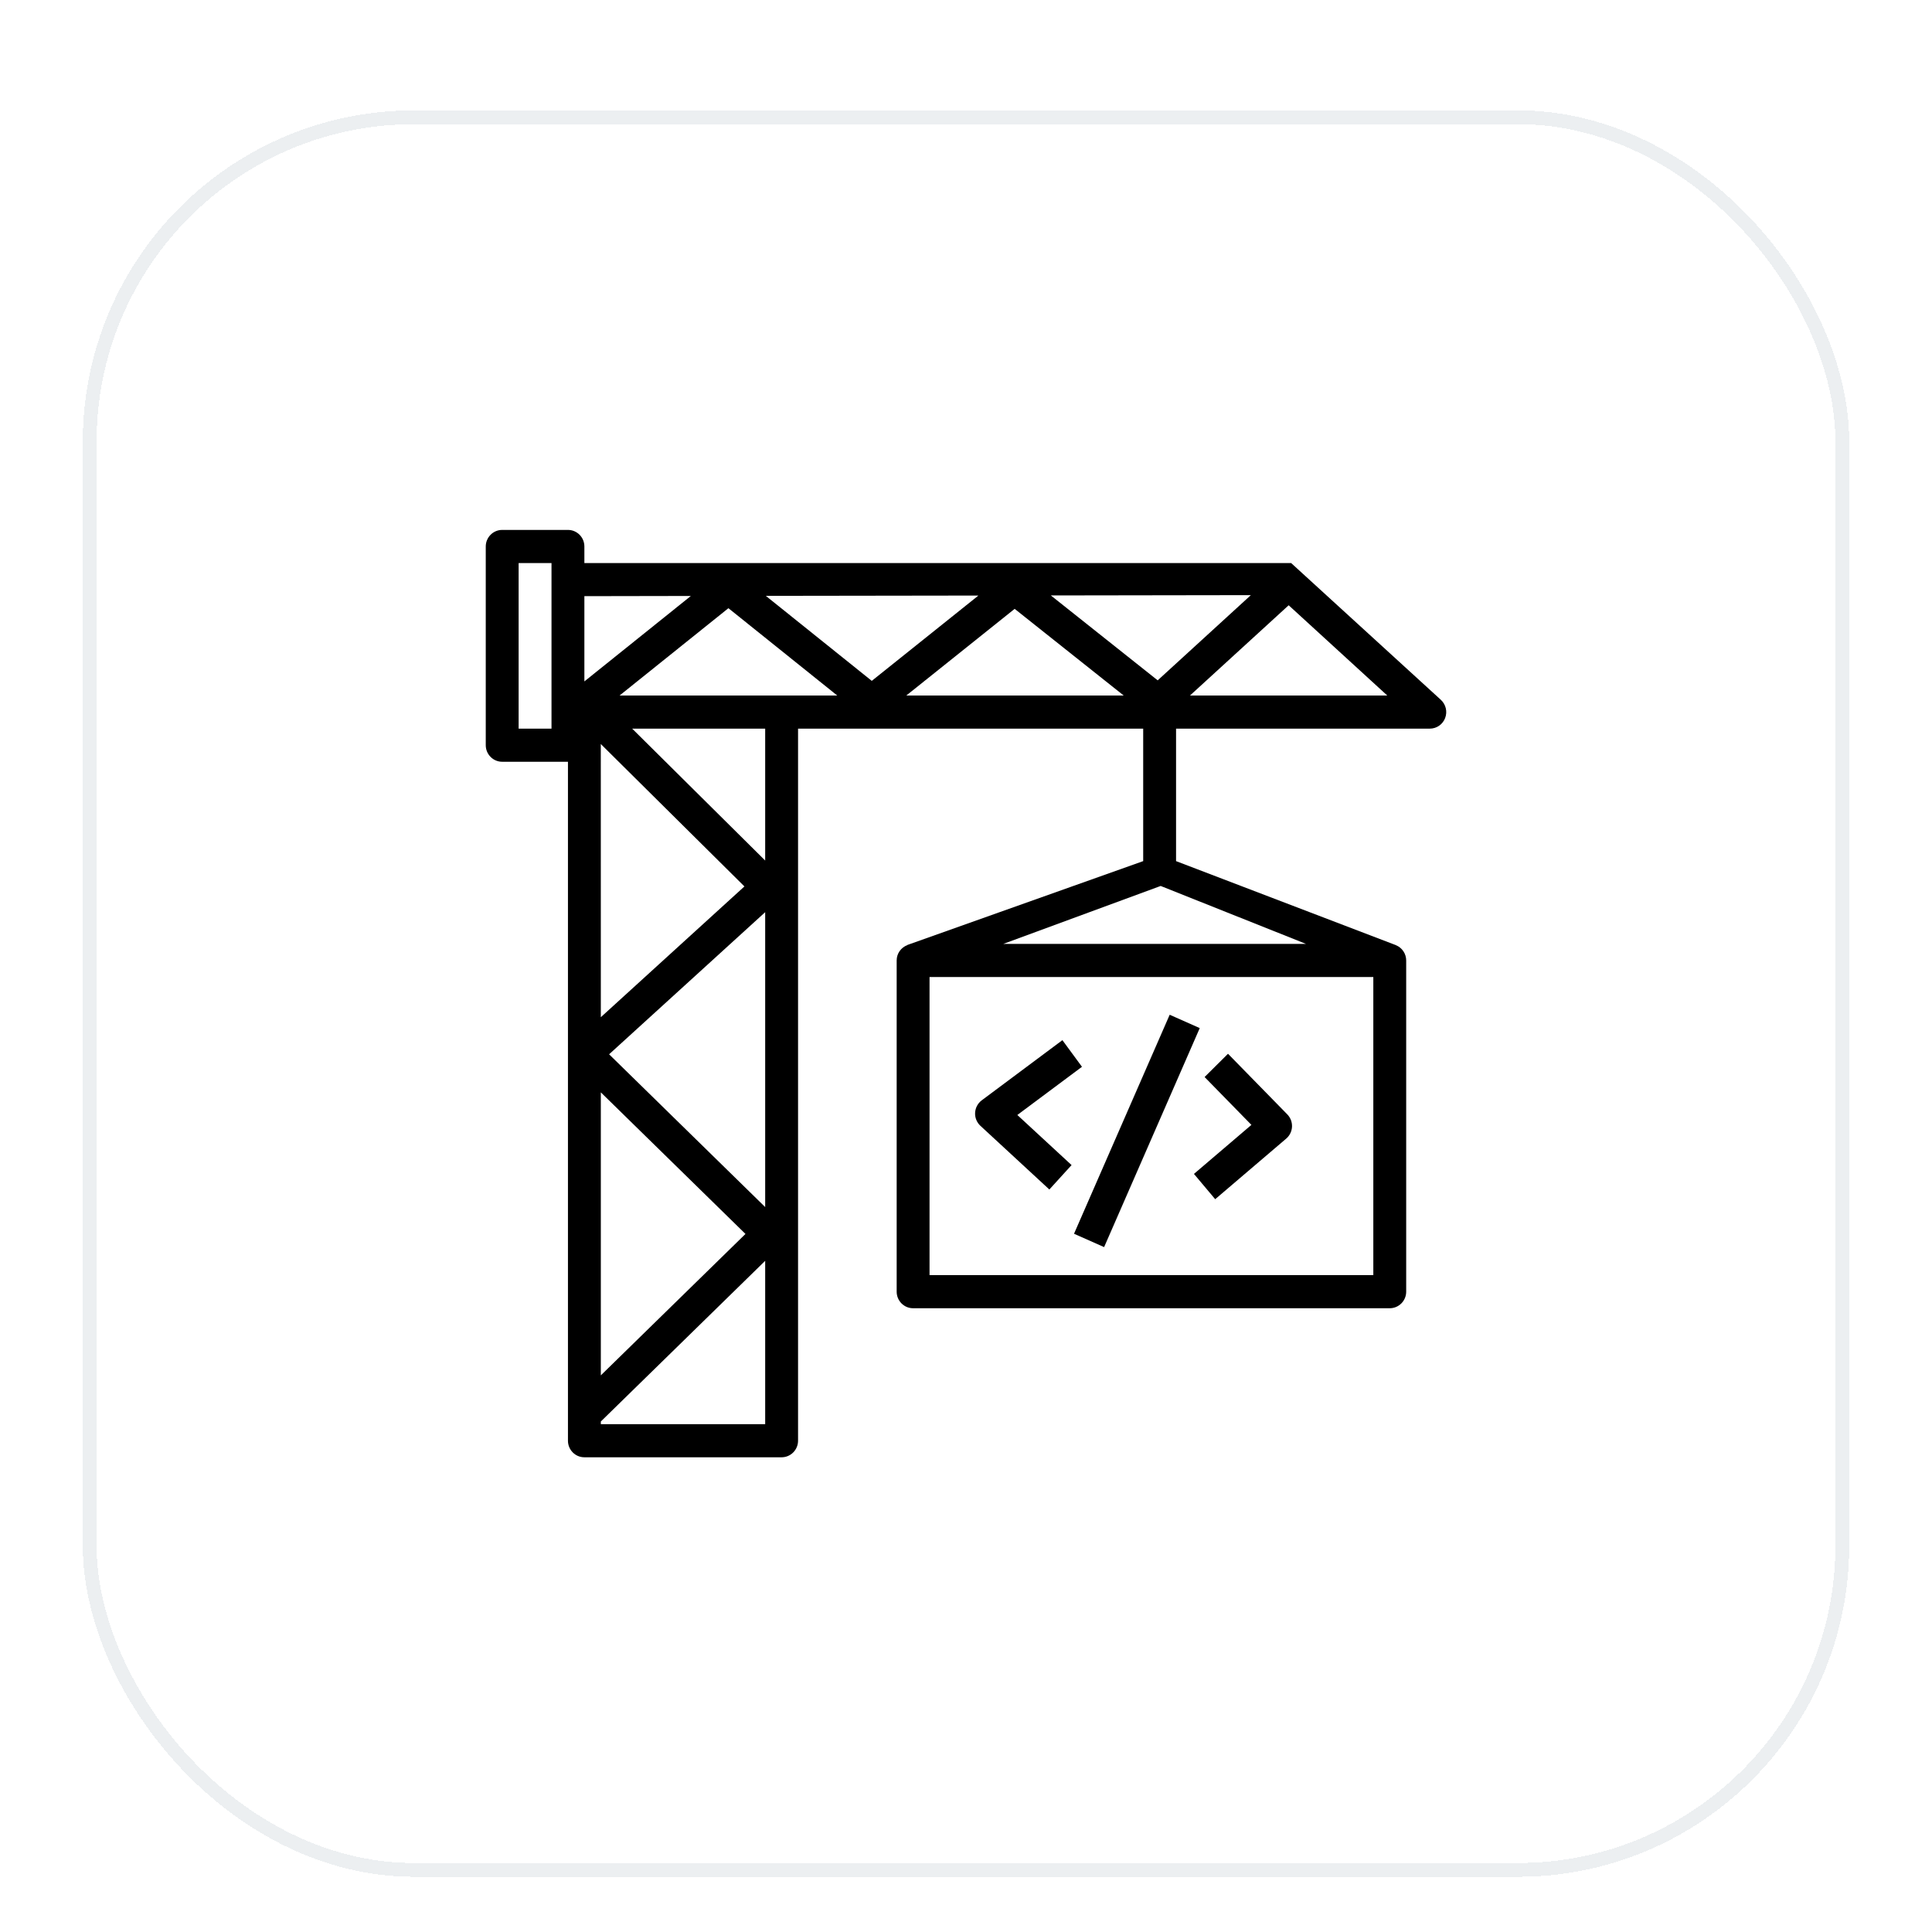 <svg width="70" height="70" viewBox="0 0 70 70" fill="none" xmlns="http://www.w3.org/2000/svg">
<g filter="url(#filter0_dd_3369_105718)">
<rect x="3" y="2" width="64" height="64" rx="12" fill="white" shape-rendering="crispEdges"/>
<path d="M50.264 23.2L46.691 19.93L43.115 23.2H50.264ZM45.321 19.563L38.074 19.574L41.945 22.65L45.321 19.563ZM42.053 30.1L36.349 32.2H47.321L42.053 30.1ZM33.679 44.2H49.758V33.4H33.679V44.2ZM40.714 23.2L36.763 20.06L32.837 23.2H40.714ZM31.586 22.669L35.449 19.578L27.747 19.589L31.586 22.669ZM30.335 23.2L26.392 20.036L22.448 23.2H30.335ZM27.724 24.4H22.905L27.724 29.179V24.4ZM27.724 31.05L22.069 36.199L27.724 41.734V31.05ZM27.724 43.682L21.769 49.504V49.6H27.724V43.682ZM21.769 37.578V47.832L27.01 42.708L21.769 37.578ZM21.769 34.855L26.972 30.117L21.768 24.957L21.769 34.855ZM21.173 22.689L25.031 19.593L21.173 19.6V22.689ZM19.982 18.4H18.791V24.4H19.982V18.4ZM52.36 24.016C52.317 24.129 52.241 24.226 52.142 24.295C52.043 24.363 51.925 24.4 51.804 24.4H42.611V29.2L50.578 32.245L50.578 32.246C50.688 32.291 50.782 32.368 50.848 32.467C50.914 32.565 50.949 32.681 50.949 32.8V44.8C50.949 45.131 50.682 45.4 50.353 45.4H33.083C32.755 45.4 32.488 45.131 32.488 44.8V32.8C32.488 32.543 32.65 32.328 32.875 32.243L32.873 32.239L41.42 29.2V24.4H28.915V50.2C28.915 50.531 28.648 50.8 28.319 50.8H21.173C20.844 50.8 20.578 50.531 20.578 50.2V25.6H18.195C17.867 25.6 17.6 25.331 17.6 25V17.8C17.6 17.469 17.867 17.2 18.195 17.2H20.578C20.907 17.2 21.173 17.469 21.173 17.8V18.4L46.78 18.4L52.205 23.356C52.294 23.438 52.356 23.545 52.384 23.662C52.412 23.78 52.403 23.903 52.36 24.016ZM40.004 43.185L43.469 35.25L42.38 34.766L38.914 42.701L40.004 43.185ZM43.259 40.533L44.029 41.449L46.602 39.254C46.664 39.201 46.715 39.135 46.751 39.061C46.787 38.987 46.808 38.906 46.812 38.824C46.815 38.741 46.802 38.659 46.773 38.582C46.743 38.505 46.698 38.434 46.641 38.376L44.493 36.18L43.645 37.023L45.341 38.757L43.259 40.533ZM35.523 38.791C35.458 38.731 35.407 38.657 35.373 38.575C35.34 38.494 35.325 38.405 35.33 38.317C35.335 38.229 35.358 38.143 35.4 38.065C35.442 37.987 35.5 37.919 35.571 37.866L38.493 35.687L39.202 36.652L36.86 38.398L38.825 40.213L38.02 41.098L35.523 38.791Z" fill="black"/>
<rect x="3.25" y="2.25" width="63.5" height="63.5" rx="11.75" stroke="#ECEFF1" stroke-width="0.5" shape-rendering="crispEdges"/>
</g>
<defs>
<filter id="filter0_dd_3369_105718" x="0" y="0" width="70" height="70" filterUnits="userSpaceOnUse" color-interpolation-filters="sRGB">
<feFlood flood-opacity="0" result="BackgroundImageFix"/>
<feColorMatrix in="SourceAlpha" type="matrix" values="0 0 0 0 0 0 0 0 0 0 0 0 0 0 0 0 0 0 127 0" result="hardAlpha"/>
<feOffset dy="1"/>
<feGaussianBlur stdDeviation="1"/>
<feComposite in2="hardAlpha" operator="out"/>
<feColorMatrix type="matrix" values="0 0 0 0 0 0 0 0 0 0 0 0 0 0 0 0 0 0 0.24 0"/>
<feBlend mode="normal" in2="BackgroundImageFix" result="effect1_dropShadow_3369_105718"/>
<feColorMatrix in="SourceAlpha" type="matrix" values="0 0 0 0 0 0 0 0 0 0 0 0 0 0 0 0 0 0 127 0" result="hardAlpha"/>
<feOffset dy="1"/>
<feGaussianBlur stdDeviation="1.5"/>
<feComposite in2="hardAlpha" operator="out"/>
<feColorMatrix type="matrix" values="0 0 0 0 0 0 0 0 0 0 0 0 0 0 0 0 0 0 0.12 0"/>
<feBlend mode="normal" in2="effect1_dropShadow_3369_105718" result="effect2_dropShadow_3369_105718"/>
<feBlend mode="normal" in="SourceGraphic" in2="effect2_dropShadow_3369_105718" result="shape"/>
</filter>
</defs>
</svg>
